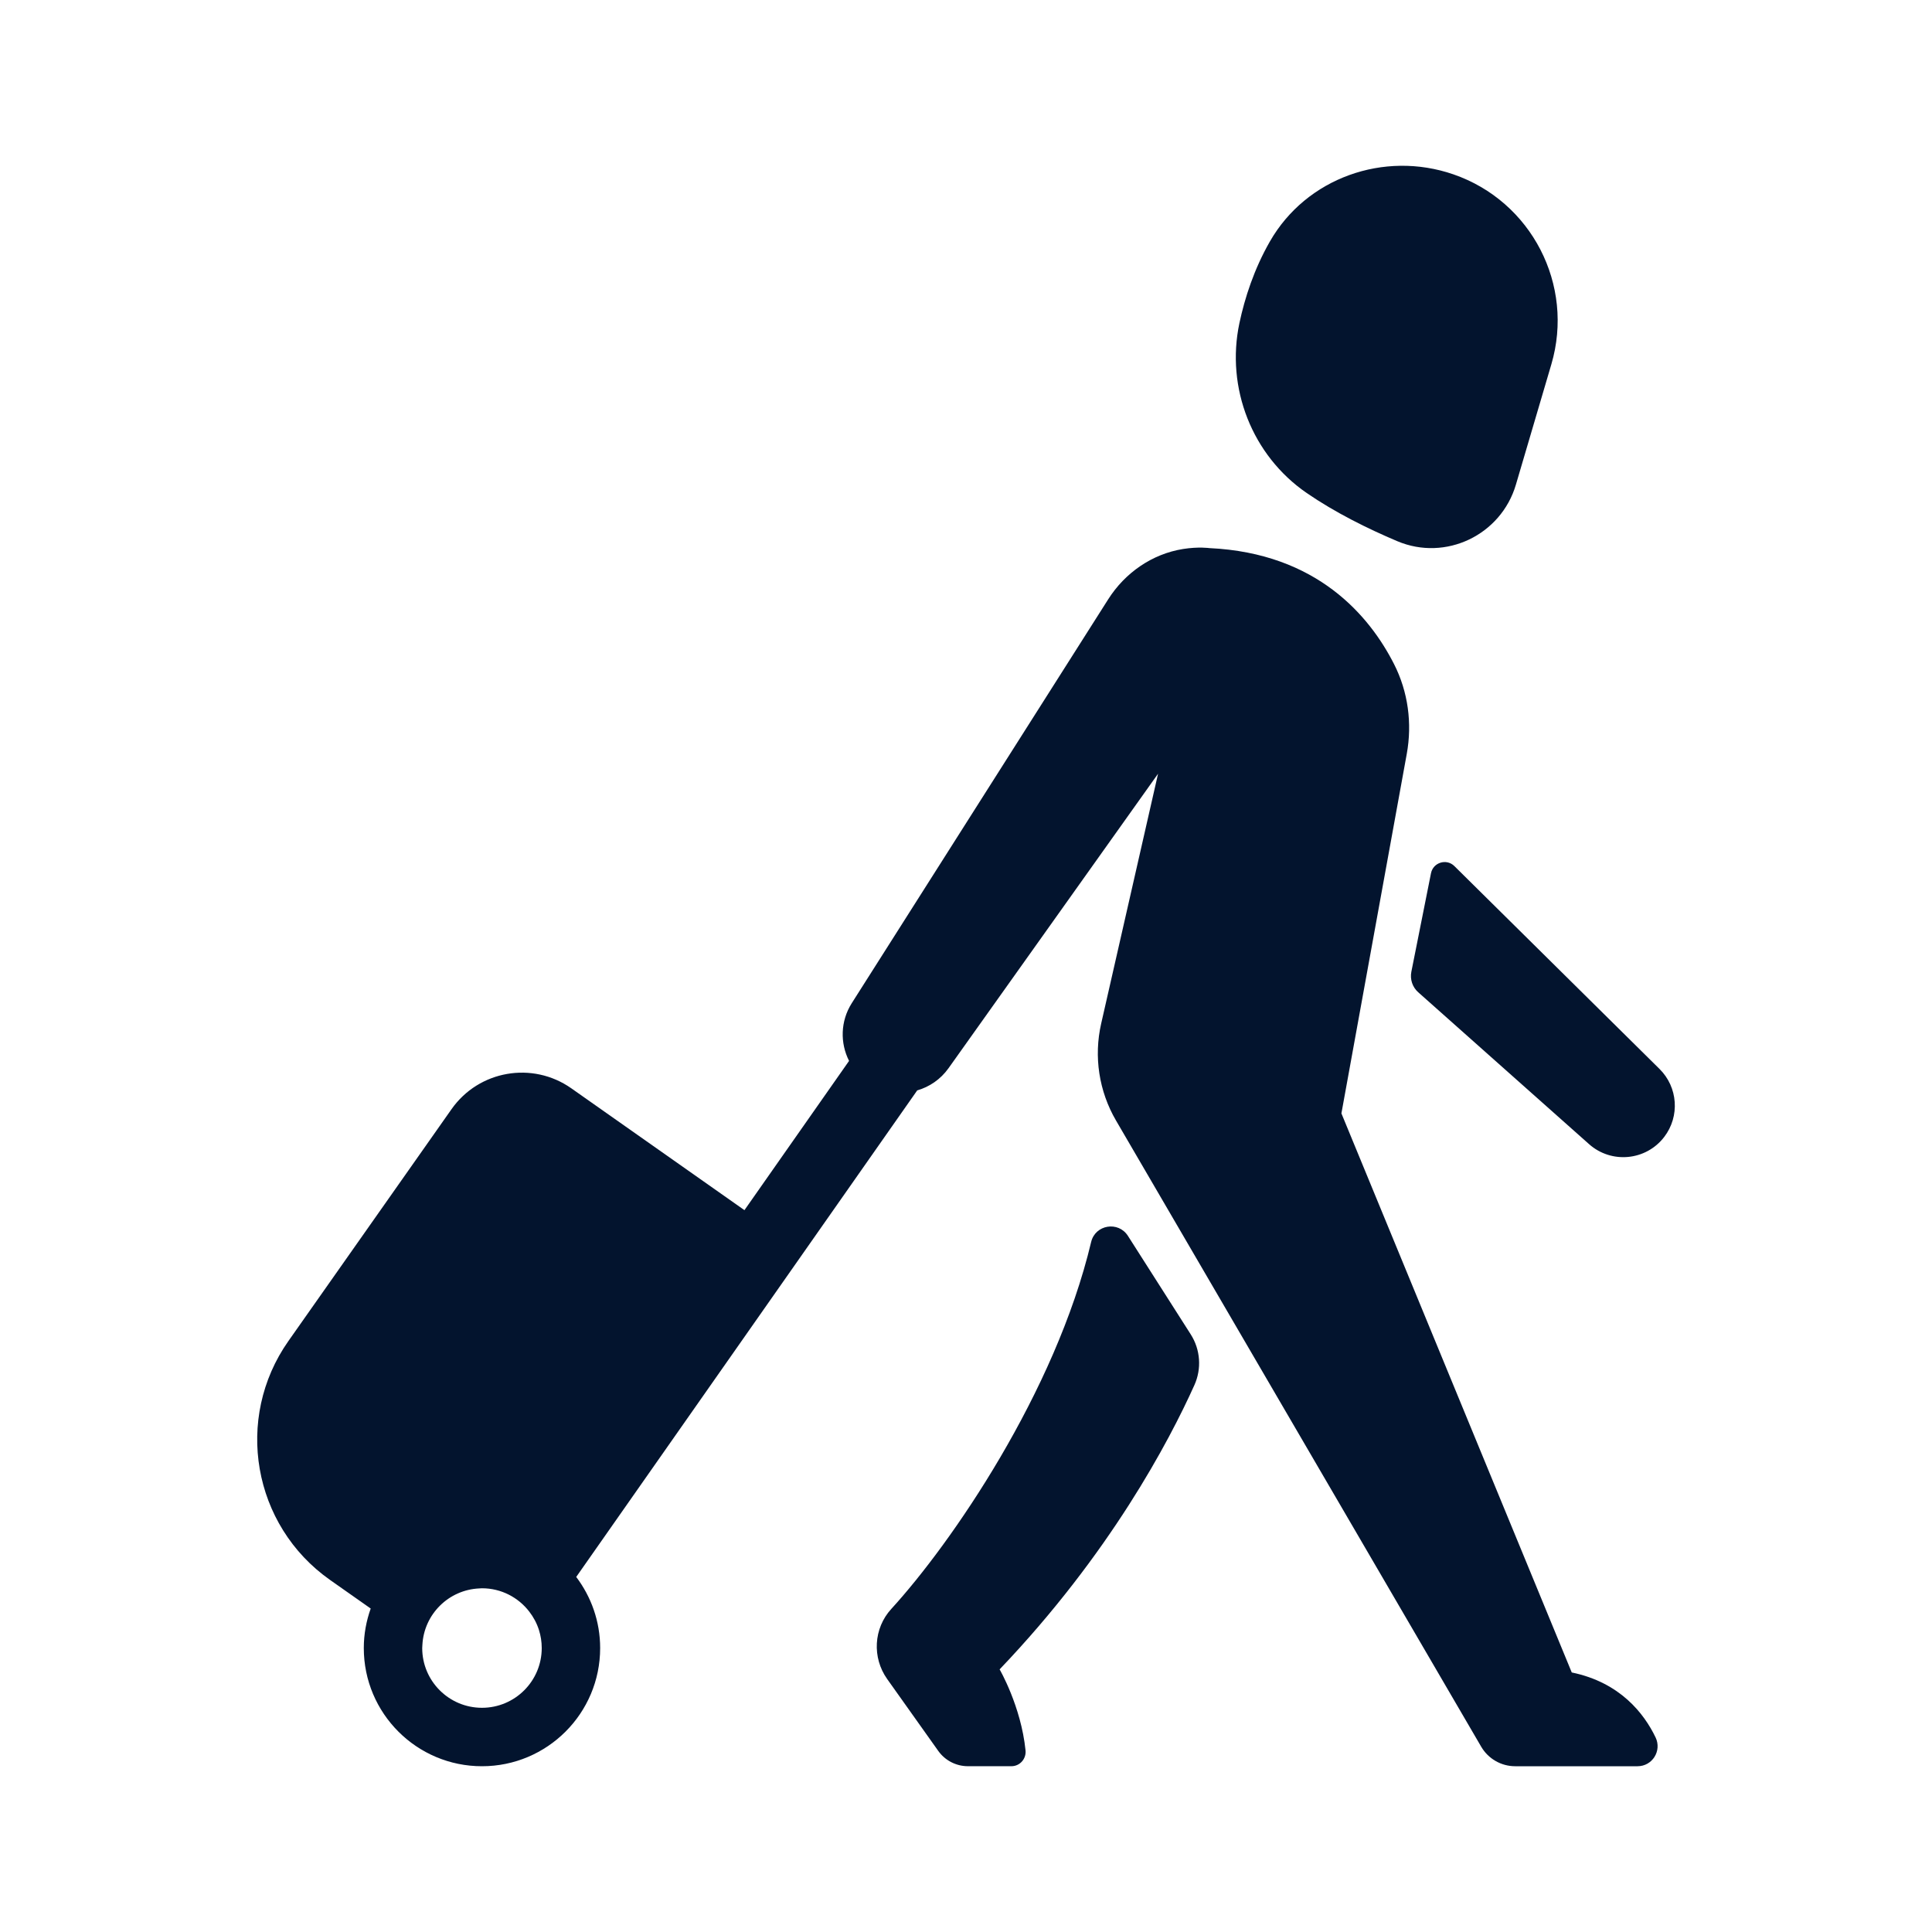 <?xml version="1.0" encoding="UTF-8"?> <svg xmlns="http://www.w3.org/2000/svg" width="80" height="80" viewBox="0 0 80 80" fill="none"> <path d="M52.583 10C51.926 11.148 51.544 12.335 51.322 13.376C50.751 16.063 51.846 18.86 54.11 20.416C55.283 21.222 56.629 21.889 57.858 22.409C59.862 23.256 62.155 22.155 62.77 20.069L64.238 15.086C65.205 11.801 63.418 8.335 60.181 7.219C57.309 6.228 54.092 7.364 52.583 10Z" fill="#03142E"></path> <path d="M65.083 69.253L55.545 46.103L58.251 31.218C58.481 29.953 58.307 28.643 57.724 27.498C56.719 25.521 54.551 22.905 50.08 22.696C50.08 22.696 49.632 22.63 48.986 22.733C47.703 22.939 46.584 23.719 45.888 24.816L35.27 41.539C34.797 42.284 34.783 43.192 35.158 43.929L30.826 50.11L23.657 45.065C22.049 43.934 19.828 44.32 18.697 45.928L11.944 55.527C9.687 58.734 10.458 63.164 13.665 65.421L15.35 66.606C15.168 67.118 15.064 67.667 15.064 68.242C15.064 70.945 17.255 73.136 19.957 73.136C22.66 73.136 24.851 70.945 24.851 68.242C24.851 67.135 24.479 66.118 23.86 65.298L37.98 45.151C38.486 45.005 38.947 44.694 39.276 44.233L47.953 32.038L45.597 42.385C45.285 43.752 45.505 45.187 46.212 46.399L61.333 72.327C61.625 72.828 62.161 73.136 62.741 73.136H67.808C68.421 73.136 68.82 72.495 68.554 71.943C68.082 70.961 67.092 69.667 65.083 69.253ZM22.432 68.242C22.432 69.608 21.324 70.716 19.958 70.716C18.591 70.716 17.483 69.608 17.483 68.242C17.483 68.198 17.487 68.155 17.49 68.112C17.556 66.843 18.576 65.829 19.849 65.773C19.885 65.771 19.921 65.767 19.958 65.767C20.756 65.767 21.464 66.147 21.916 66.734C22.092 66.962 22.23 67.219 22.318 67.499C22.392 67.733 22.432 67.983 22.432 68.242Z" fill="#03142E"></path> <path d="M46.705 51.175C46.307 50.551 45.353 50.708 45.182 51.428C43.699 57.658 39.388 63.91 36.905 66.624C36.171 67.427 36.106 68.637 36.736 69.525L38.851 72.501C39.134 72.899 39.592 73.135 40.081 73.135H41.88C42.233 73.135 42.501 72.828 42.465 72.477C42.278 70.647 41.392 69.125 41.392 69.125C45.956 64.346 48.413 59.672 49.456 57.357C49.764 56.674 49.708 55.883 49.305 55.252L46.705 51.175Z" fill="#03142E"></path> <path d="M60.223 35.863C59.897 35.54 59.343 35.71 59.254 36.16L58.441 40.239C58.379 40.553 58.487 40.877 58.727 41.089L65.799 47.376C66.726 48.201 68.159 48.063 68.912 47.078C69.565 46.224 69.481 45.019 68.718 44.264L60.223 35.863Z" fill="#03142E"></path> </svg> 